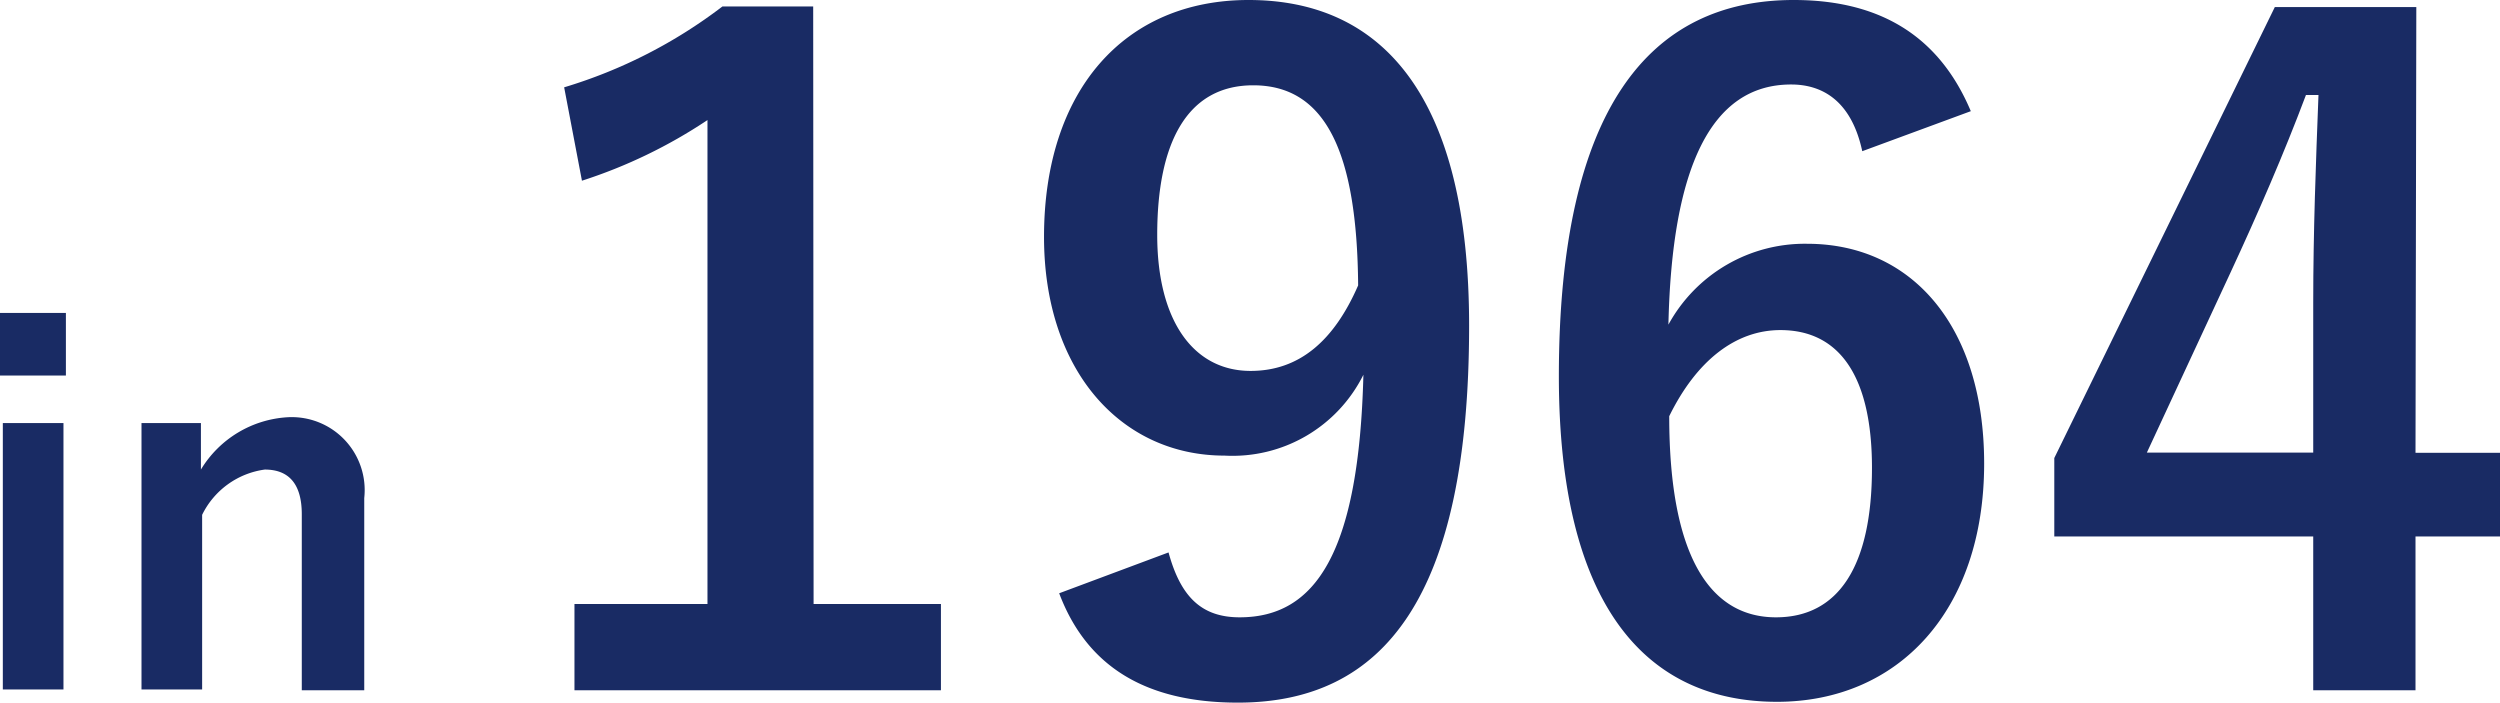 <svg id="レイヤー_1" data-name="レイヤー 1" xmlns="http://www.w3.org/2000/svg" viewBox="0 0 123.68 34.76"><defs><style>.cls-1{fill:#192b64;}</style></defs><path class="cls-1" d="M3.26,18.58H0v-3.1H3.26ZM3.14,34.11h-3V20.93h3Z"/><path class="cls-1" d="M9.94,23.23a5.38,5.38,0,0,1,4.32-2.59,3.61,3.61,0,0,1,3.76,4v9.51H14.93V25.44c0-1.51-.65-2.21-1.83-2.21A4.06,4.06,0,0,0,10,25.47v8.64H7V20.93H9.94Z"/><path class="cls-1" d="M40.25,29.88h6.3v4.27H28.42V29.88H35V5.94a24.92,24.92,0,0,1-6.21,3l-.88-4.62a24.5,24.5,0,0,0,7.83-4h4.49Z"/><path class="cls-1" d="M57.81,27.33c.61,2.24,1.67,3.21,3.52,3.21,3.74,0,5.9-3.17,6.12-12a7.23,7.23,0,0,1-6.87,4c-5.1,0-8.93-4.18-8.93-10.82C51.65,4.49,55.61,0,61.77,0c6.64,0,10.91,4.79,10.91,16.11,0,13.42-4.22,18.65-11.44,18.65-4.58,0-7.48-1.8-8.84-5.41ZM62,4.22c-3.26,0-4.75,2.82-4.75,7.4,0,4.26,1.8,6.73,4.62,6.73,2.42,0,4.13-1.5,5.32-4.23C67.14,7.57,65.6,4.22,62,4.22Z"/><path class="cls-1" d="M92.13,7.48c-.53-2.46-1.94-3.3-3.52-3.3-4,0-5.9,4.18-6.07,11.88a7.69,7.69,0,0,1,6.86-4c5.19,0,8.76,4.09,8.76,10.87,0,7.26-4.23,11.79-10.25,11.79-6.47,0-10.79-4.75-10.79-16.1C77.12,5.37,81.61,0,88.74,0,93.19,0,96,1.94,97.5,5.5ZM87.86,30.54c3.08,0,4.75-2.51,4.75-7.39,0-4.49-1.58-6.82-4.53-6.82-2.2,0-4.14,1.49-5.5,4.26C82.58,27.68,84.69,30.54,87.86,30.54Z"/><path class="cls-1" d="M119.5,22.4h4.18v4.14H119.5v7.61h-5.06V26.54H101.63V22.66L112.54.35h7ZM114.44,15c0-3.57.13-6.91.26-10.3h-.62c-1.09,2.9-2.37,5.85-3.74,8.8l-4.13,8.89h8.23Z"/></svg>